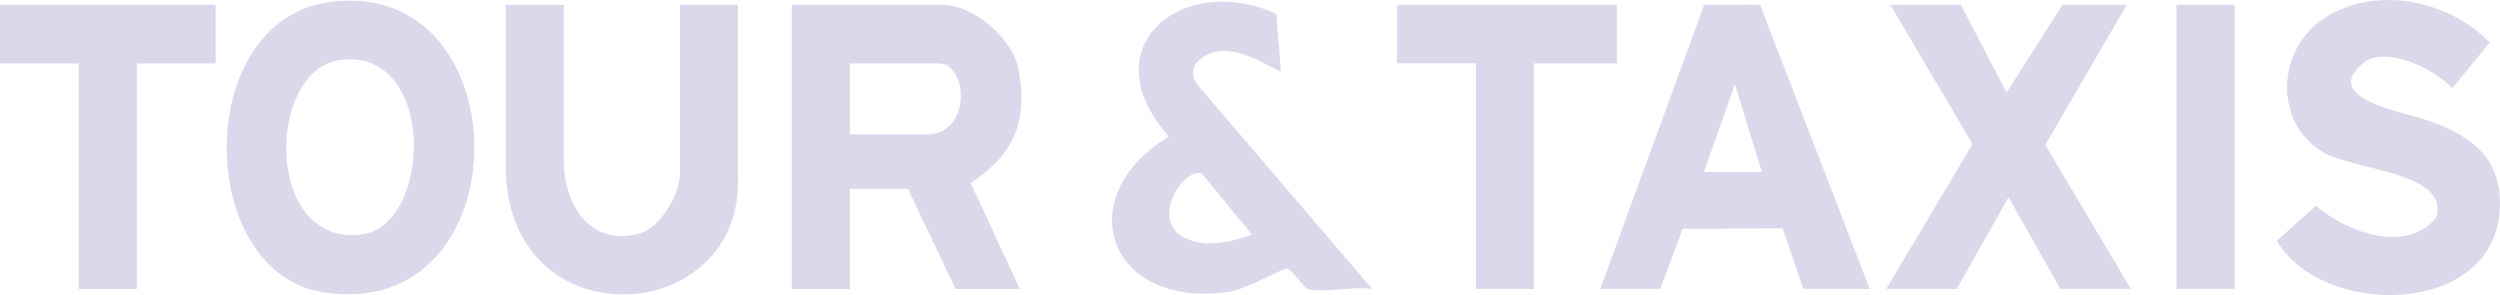 <svg width="305" height="36" viewBox="0 0 305 36" fill="none" xmlns="http://www.w3.org/2000/svg">
<g clip-path="url(#clip0_665_105)">
<path d="M304.975 25.568C304.22 38.662 283.353 38.842 277.765 29.381L282.542 25.1C286.317 28.338 293.465 30.979 297.178 26.616C299.068 20.963 287.137 20.799 283.373 18.542C277.304 14.904 277.79 5.972 283.566 2.215C289.792 -1.834 298.728 -0.025 303.744 5.191L299.159 10.767C296.352 7.807 290.714 5.761 288.414 7.606C282.882 12.124 293.313 13.609 296.651 14.847C301.028 16.477 304.661 18.861 304.975 24.041C305.005 24.535 305.005 25.074 304.975 25.568ZM214.723 0.566L228.103 35.25H220.012L217.49 27.855L205.285 27.911L202.565 35.25H195.229L207.91 0.596L214.718 0.56L214.723 0.566ZM214.951 20.984L211.664 10.274L207.869 20.984H214.951ZM259.456 0.596H251.619L244.8 11.296L239.228 0.596H230.631L240.646 17.581L230.124 35.25H238.721L245.044 24.052L251.366 35.25H259.963L249.527 17.674L259.456 0.596ZM265.526 35.25H272.608V0.596H265.526V35.25ZM146.216 10.489L167.407 35.255C165.315 34.87 161.368 35.779 159.57 35.255C159.002 35.091 157.695 32.876 156.966 32.763C156.586 32.701 151.96 35.342 149.828 35.63C134.944 37.65 130.582 23.841 142.614 16.656C132.811 5.679 144.417 -3.51 155.699 1.701L156.277 8.757C153.237 7.211 148.814 4.482 145.896 7.745C145.425 8.398 145.39 9.523 146.216 10.495V10.489ZM144.174 28.852C147.021 30.342 149.924 29.607 152.741 28.62L146.656 21.204C144.579 20.326 140.38 26.349 144.174 28.852ZM170.446 0.596V7.73H180.057V35.25H187.139V7.735H197.256V0.596H170.446ZM118.423 22.325L124.417 35.255H116.579L110.764 23.024H103.681V35.255H96.599V0.596H115.06C118.646 0.596 123.434 4.574 124.194 8.213C125.541 14.642 123.728 18.871 118.423 22.325ZM114.558 7.735H103.686V16.399H113.043C118.611 16.399 118.099 7.735 114.558 7.735ZM39.322 35.635C23.785 33.097 23.415 2.375 40.341 0.226C63.898 -2.765 63.867 39.649 39.322 35.635ZM41.349 7.344C32.478 8.665 32.21 30.26 44.206 28.579C52.803 27.377 53.264 5.571 41.349 7.344ZM82.946 21.235C82.946 23.707 80.383 28.23 77.606 28.59C71.907 29.936 68.787 24.812 68.787 19.704V0.596H61.704V20.218C61.704 41.607 90.028 40.029 90.028 22.258V0.596H82.946V21.235ZM0 7.735H9.61V35.255H16.693V7.735H26.303V0.596H0V7.735Z" fill="#DCD7EA"/>
</g>
<defs>
<clipPath id="clip0_665_105">
<rect width="305" height="36" fill="white"/>
</clipPath>
</defs>
</svg>
